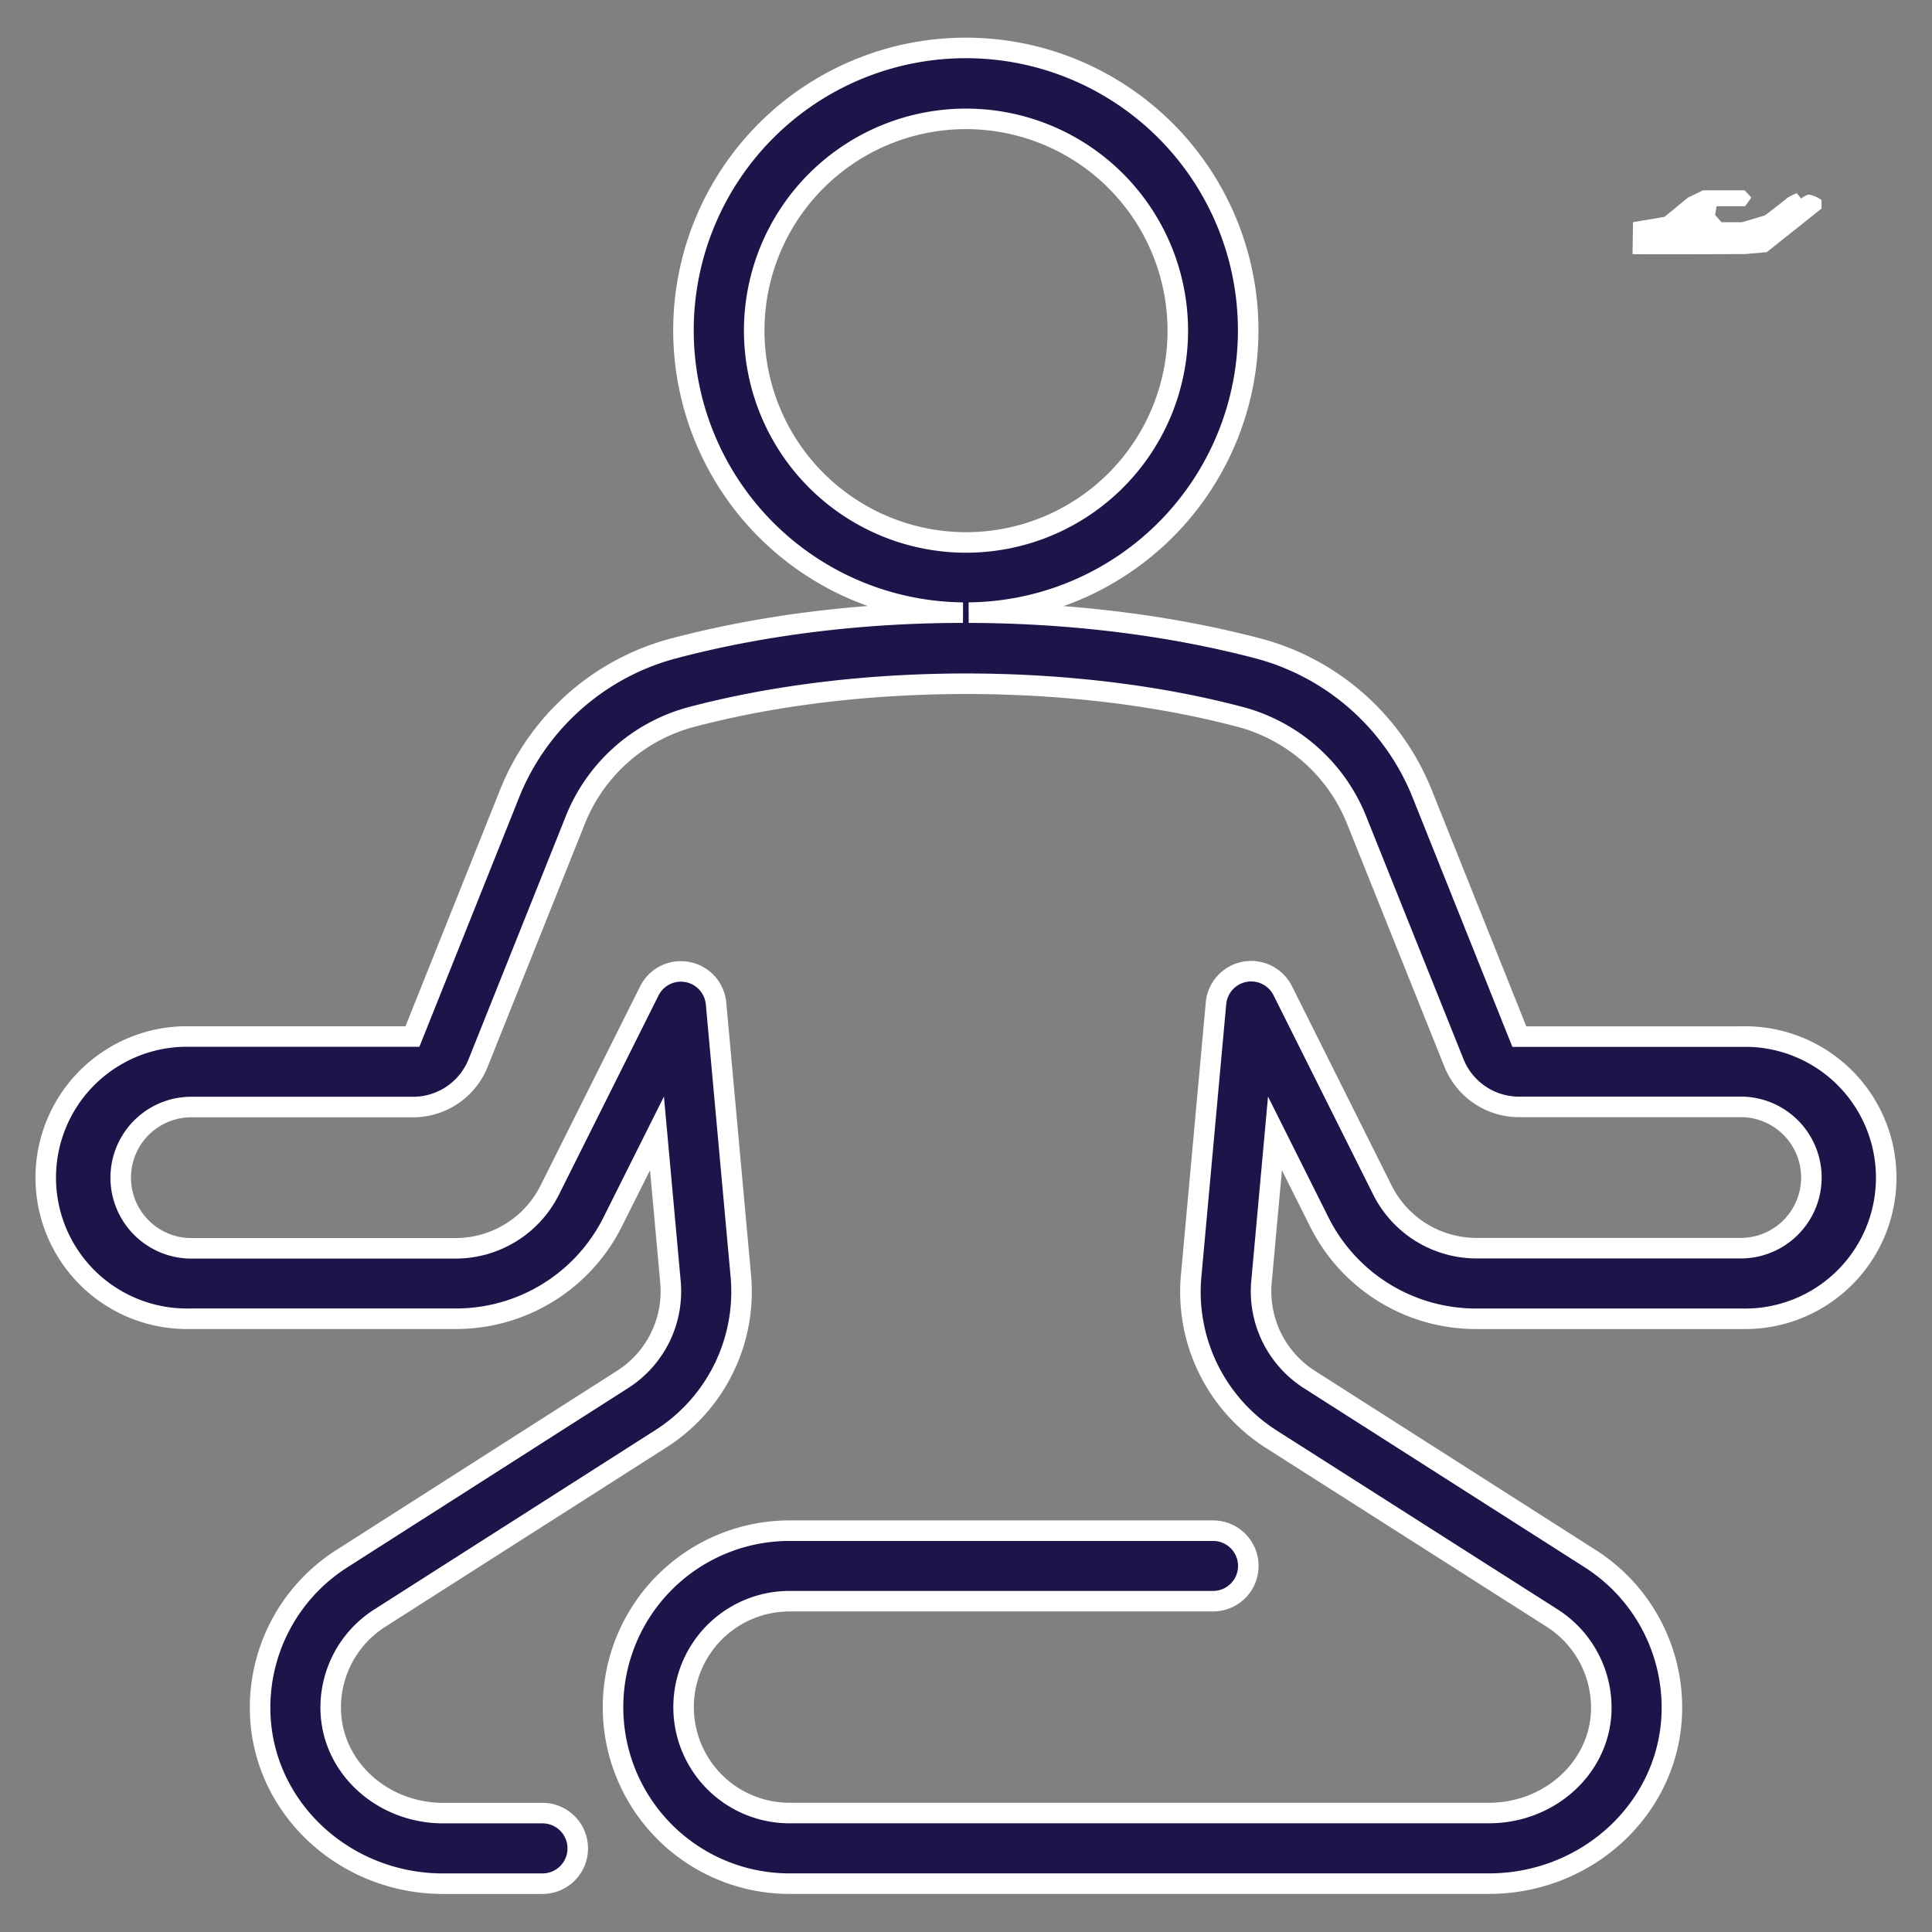<?xml version="1.0" encoding="utf-8" standalone="no"?><svg id="Layer_1" xmlns="http://www.w3.org/2000/svg" viewBox="0 0 400 400">
  <rect x="0" y="0" width="400" height="400" fill="#808080" stroke="none"/>
  <defs>
    <style>.cls-1{fill:#fff;}.cls-2{fill:#1b154a;stroke:#fff;stroke-miterlimit:10;stroke-width:4.25px;}</style>
  </defs>
  <g id="Layer_3">
    <path class="cls-1" d="M338.1,46l6.5-1.1,4.9-4,3.1-1.5h8.6l1.4,1.5-1.3,1.8h-5.9l-.3,1.8,1.3,1.5h4.3l4.7-1.4s4.5-3.4,4.6-3.6a12.4,12.4,0,0,1,2-1l.9,1.1s1.2-.9,1.7-.8a6.47,6.47,0,0,1,2.5,1.1,10.65,10.65,0,0,1,0,1.8l-11.3,9-4.5.4s-23.3.1-23.3,0S338.1,46,338.1,46Z" />
  </g>
  <path class="cls-2" d="M360.77,214.62H314.56l-20-50a50.56,50.56,0,0,0-33.38-30.18c-18.7-5-39.65-7.55-60.62-7.6a58.46,58.46,0,1,0-1.19,0c-21,0-41.92,2.57-60.62,7.6a50.53,50.53,0,0,0-33.36,30.16l-20,50H39.23a29.22,29.22,0,1,0,0,58.43h55a36.26,36.26,0,0,0,32.68-20.17l9.11-18.2,2.79,30.71a21.62,21.62,0,0,1-9.91,20.23L70.79,322.7a36.55,36.55,0,0,0-16.87,33.12C55.14,375,71.76,390,91.75,390h20.56a7.31,7.31,0,0,0,0-14.62H91.75c-12.3,0-22.51-9-23.24-20.49A21.94,21.94,0,0,1,78.65,335l58.12-37.08a36.11,36.11,0,0,0,16.6-33.87l-5.12-56.3a7.31,7.31,0,0,0-13.81-2.6l-20.59,41.18a21.8,21.8,0,0,1-19.61,12.12h-55a14.63,14.63,0,0,1,0-29.25H85.44A14.49,14.49,0,0,0,99,220.06l20-50a35.79,35.79,0,0,1,23.58-21.46c34.88-9.38,79.95-9.39,114.83,0A35.9,35.9,0,0,1,281,170.1L301,220a14.5,14.5,0,0,0,13.57,9.17h46.21a14.63,14.63,0,0,1,0,29.25h-55a21.8,21.8,0,0,1-19.61-12.12l-20.59-41.18a7.31,7.31,0,0,0-13.82,2.6L246.63,264A36.17,36.17,0,0,0,263.25,298L321.35,335a22,22,0,0,1,10.14,19.88c-.73,11.5-10.94,20.49-23.24,20.49H163.46a21.93,21.93,0,0,1,0-43.86h87.69a7.3,7.3,0,1,0,0-14.6H163.46a36.54,36.54,0,0,0,0,73.08H308.25c20,0,36.61-15,37.83-34.18a36.57,36.57,0,0,0-16.86-33.12l-58.11-37.07a21.65,21.65,0,0,1-9.93-20.26l2.79-30.7,9.11,18.21a36.26,36.26,0,0,0,32.68,20.17h55a29.22,29.22,0,1,0,0-58.43ZM156.15,68.46A43.85,43.85,0,1,1,200,112.31,43.89,43.89,0,0,1,156.15,68.46Z" />
</svg>